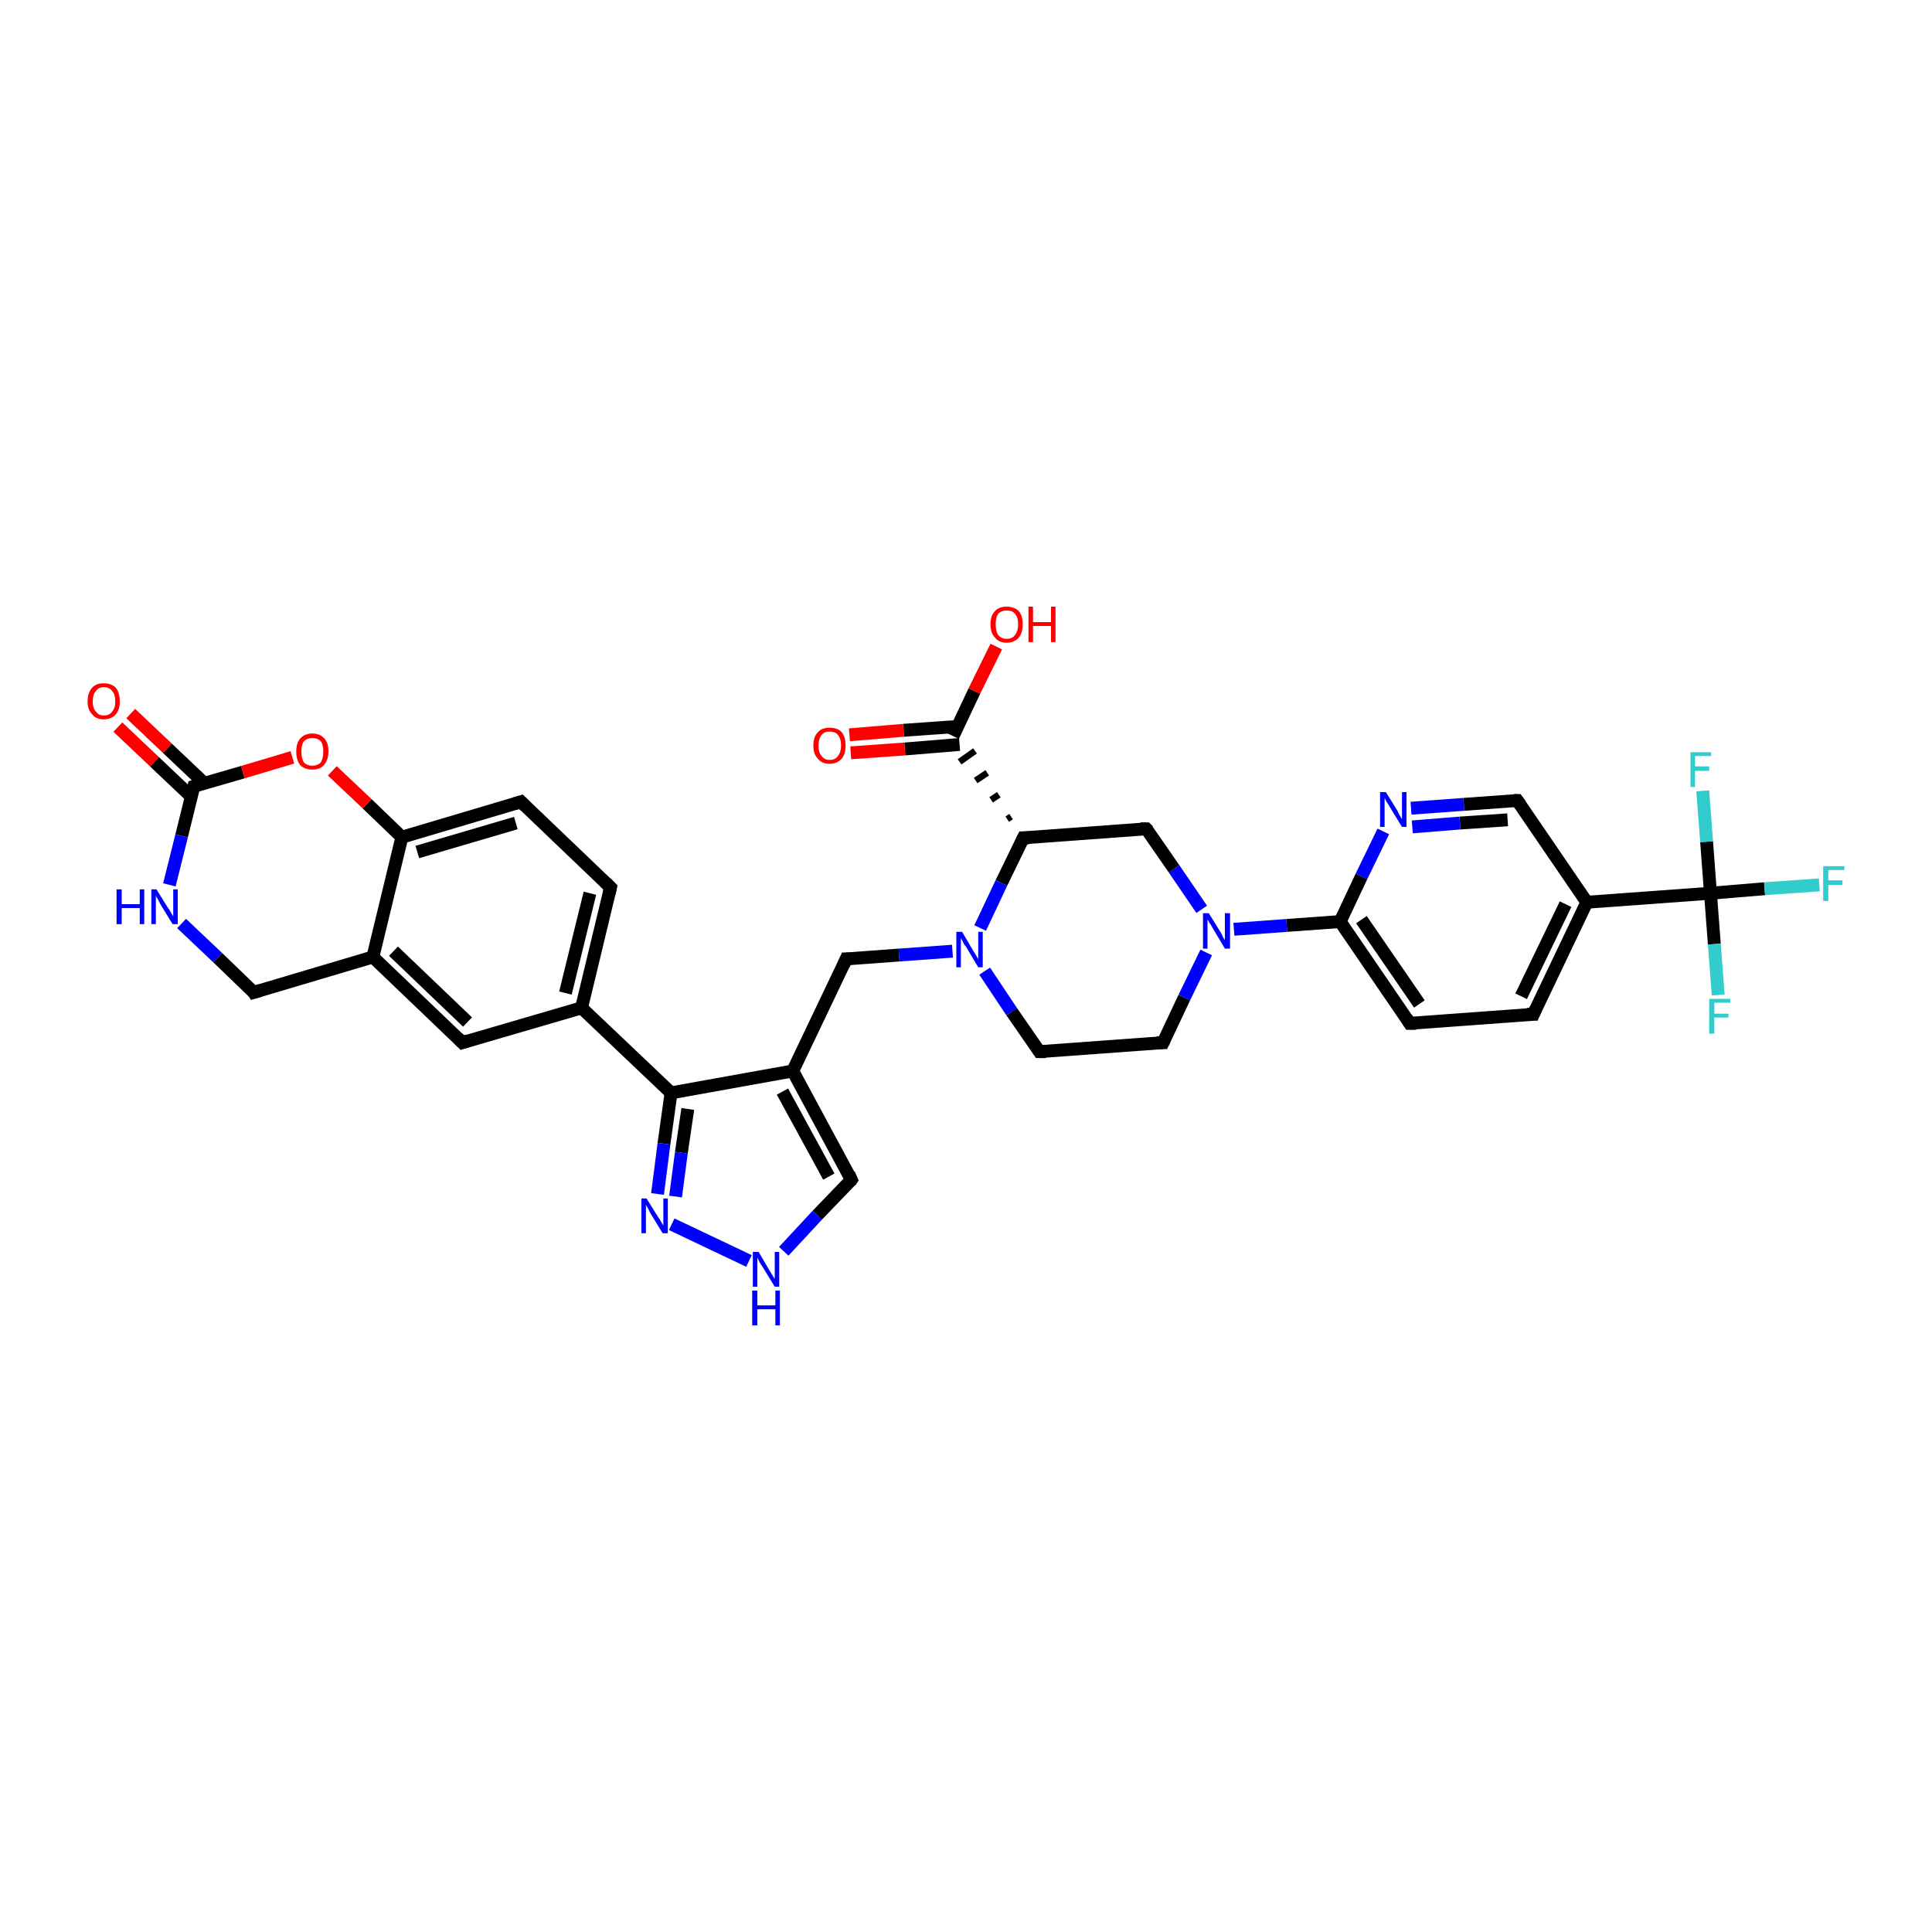 <?xml version='1.0' encoding='iso-8859-1'?>
<svg version='1.1' baseProfile='full'
              xmlns='http://www.w3.org/2000/svg'
                      xmlns:rdkit='http://www.rdkit.org/xml'
                      xmlns:xlink='http://www.w3.org/1999/xlink'
                  xml:space='preserve'
width='300px' height='300px' viewBox='0 0 300 300'>
<!-- END OF HEADER -->
<rect style='opacity:1.0;fill:#FFFFFF;stroke:none' width='300.0' height='300.0' x='0.0' y='0.0'> </rect>
<path class='bond-0 atom-0 atom-1' d='M 20.3,110.8 L 26.0,116.2' style='fill:none;fill-rule:evenodd;stroke:#FF0000;stroke-width:2.0px;stroke-linecap:butt;stroke-linejoin:miter;stroke-opacity:1' />
<path class='bond-0 atom-0 atom-1' d='M 26.0,116.2 L 31.7,121.6' style='fill:none;fill-rule:evenodd;stroke:#000000;stroke-width:2.0px;stroke-linecap:butt;stroke-linejoin:miter;stroke-opacity:1' />
<path class='bond-0 atom-0 atom-1' d='M 18.3,112.9 L 24.0,118.3' style='fill:none;fill-rule:evenodd;stroke:#FF0000;stroke-width:2.0px;stroke-linecap:butt;stroke-linejoin:miter;stroke-opacity:1' />
<path class='bond-0 atom-0 atom-1' d='M 24.0,118.3 L 29.7,123.7' style='fill:none;fill-rule:evenodd;stroke:#000000;stroke-width:2.0px;stroke-linecap:butt;stroke-linejoin:miter;stroke-opacity:1' />
<path class='bond-1 atom-1 atom-2' d='M 30.1,122.1 L 28.2,129.8' style='fill:none;fill-rule:evenodd;stroke:#000000;stroke-width:2.0px;stroke-linecap:butt;stroke-linejoin:miter;stroke-opacity:1' />
<path class='bond-1 atom-1 atom-2' d='M 28.2,129.8 L 26.3,137.4' style='fill:none;fill-rule:evenodd;stroke:#0000FF;stroke-width:2.0px;stroke-linecap:butt;stroke-linejoin:miter;stroke-opacity:1' />
<path class='bond-2 atom-2 atom-3' d='M 28.2,143.4 L 33.8,148.7' style='fill:none;fill-rule:evenodd;stroke:#0000FF;stroke-width:2.0px;stroke-linecap:butt;stroke-linejoin:miter;stroke-opacity:1' />
<path class='bond-2 atom-2 atom-3' d='M 33.8,148.7 L 39.4,154.1' style='fill:none;fill-rule:evenodd;stroke:#000000;stroke-width:2.0px;stroke-linecap:butt;stroke-linejoin:miter;stroke-opacity:1' />
<path class='bond-3 atom-3 atom-4' d='M 39.4,154.1 L 57.9,148.6' style='fill:none;fill-rule:evenodd;stroke:#000000;stroke-width:2.0px;stroke-linecap:butt;stroke-linejoin:miter;stroke-opacity:1' />
<path class='bond-4 atom-4 atom-5' d='M 57.9,148.6 L 71.8,161.9' style='fill:none;fill-rule:evenodd;stroke:#000000;stroke-width:2.0px;stroke-linecap:butt;stroke-linejoin:miter;stroke-opacity:1' />
<path class='bond-4 atom-4 atom-5' d='M 61.1,147.7 L 72.6,158.7' style='fill:none;fill-rule:evenodd;stroke:#000000;stroke-width:2.0px;stroke-linecap:butt;stroke-linejoin:miter;stroke-opacity:1' />
<path class='bond-5 atom-5 atom-6' d='M 71.8,161.9 L 90.3,156.5' style='fill:none;fill-rule:evenodd;stroke:#000000;stroke-width:2.0px;stroke-linecap:butt;stroke-linejoin:miter;stroke-opacity:1' />
<path class='bond-6 atom-6 atom-7' d='M 90.3,156.5 L 104.2,169.7' style='fill:none;fill-rule:evenodd;stroke:#000000;stroke-width:2.0px;stroke-linecap:butt;stroke-linejoin:miter;stroke-opacity:1' />
<path class='bond-7 atom-7 atom-8' d='M 104.2,169.7 L 103.1,177.6' style='fill:none;fill-rule:evenodd;stroke:#000000;stroke-width:2.0px;stroke-linecap:butt;stroke-linejoin:miter;stroke-opacity:1' />
<path class='bond-7 atom-7 atom-8' d='M 103.1,177.6 L 102.1,185.4' style='fill:none;fill-rule:evenodd;stroke:#0000FF;stroke-width:2.0px;stroke-linecap:butt;stroke-linejoin:miter;stroke-opacity:1' />
<path class='bond-7 atom-7 atom-8' d='M 106.8,172.2 L 105.8,179.0' style='fill:none;fill-rule:evenodd;stroke:#000000;stroke-width:2.0px;stroke-linecap:butt;stroke-linejoin:miter;stroke-opacity:1' />
<path class='bond-7 atom-7 atom-8' d='M 105.8,179.0 L 104.9,185.8' style='fill:none;fill-rule:evenodd;stroke:#0000FF;stroke-width:2.0px;stroke-linecap:butt;stroke-linejoin:miter;stroke-opacity:1' />
<path class='bond-8 atom-8 atom-9' d='M 104.3,190.1 L 116.3,195.8' style='fill:none;fill-rule:evenodd;stroke:#0000FF;stroke-width:2.0px;stroke-linecap:butt;stroke-linejoin:miter;stroke-opacity:1' />
<path class='bond-9 atom-9 atom-10' d='M 121.7,194.3 L 126.9,188.7' style='fill:none;fill-rule:evenodd;stroke:#0000FF;stroke-width:2.0px;stroke-linecap:butt;stroke-linejoin:miter;stroke-opacity:1' />
<path class='bond-9 atom-9 atom-10' d='M 126.9,188.7 L 132.2,183.2' style='fill:none;fill-rule:evenodd;stroke:#000000;stroke-width:2.0px;stroke-linecap:butt;stroke-linejoin:miter;stroke-opacity:1' />
<path class='bond-10 atom-10 atom-11' d='M 132.2,183.2 L 123.1,166.3' style='fill:none;fill-rule:evenodd;stroke:#000000;stroke-width:2.0px;stroke-linecap:butt;stroke-linejoin:miter;stroke-opacity:1' />
<path class='bond-10 atom-10 atom-11' d='M 128.7,182.7 L 121.5,169.5' style='fill:none;fill-rule:evenodd;stroke:#000000;stroke-width:2.0px;stroke-linecap:butt;stroke-linejoin:miter;stroke-opacity:1' />
<path class='bond-11 atom-11 atom-12' d='M 123.1,166.3 L 131.4,148.9' style='fill:none;fill-rule:evenodd;stroke:#000000;stroke-width:2.0px;stroke-linecap:butt;stroke-linejoin:miter;stroke-opacity:1' />
<path class='bond-12 atom-12 atom-13' d='M 131.4,148.9 L 139.6,148.3' style='fill:none;fill-rule:evenodd;stroke:#000000;stroke-width:2.0px;stroke-linecap:butt;stroke-linejoin:miter;stroke-opacity:1' />
<path class='bond-12 atom-12 atom-13' d='M 139.6,148.3 L 147.9,147.7' style='fill:none;fill-rule:evenodd;stroke:#0000FF;stroke-width:2.0px;stroke-linecap:butt;stroke-linejoin:miter;stroke-opacity:1' />
<path class='bond-13 atom-13 atom-14' d='M 152.9,150.8 L 157.1,157.1' style='fill:none;fill-rule:evenodd;stroke:#0000FF;stroke-width:2.0px;stroke-linecap:butt;stroke-linejoin:miter;stroke-opacity:1' />
<path class='bond-13 atom-13 atom-14' d='M 157.1,157.1 L 161.4,163.3' style='fill:none;fill-rule:evenodd;stroke:#000000;stroke-width:2.0px;stroke-linecap:butt;stroke-linejoin:miter;stroke-opacity:1' />
<path class='bond-14 atom-14 atom-15' d='M 161.4,163.3 L 180.6,161.9' style='fill:none;fill-rule:evenodd;stroke:#000000;stroke-width:2.0px;stroke-linecap:butt;stroke-linejoin:miter;stroke-opacity:1' />
<path class='bond-15 atom-15 atom-16' d='M 180.6,161.9 L 183.9,154.9' style='fill:none;fill-rule:evenodd;stroke:#000000;stroke-width:2.0px;stroke-linecap:butt;stroke-linejoin:miter;stroke-opacity:1' />
<path class='bond-15 atom-15 atom-16' d='M 183.9,154.9 L 187.3,147.9' style='fill:none;fill-rule:evenodd;stroke:#0000FF;stroke-width:2.0px;stroke-linecap:butt;stroke-linejoin:miter;stroke-opacity:1' />
<path class='bond-16 atom-16 atom-17' d='M 191.6,144.3 L 199.8,143.7' style='fill:none;fill-rule:evenodd;stroke:#0000FF;stroke-width:2.0px;stroke-linecap:butt;stroke-linejoin:miter;stroke-opacity:1' />
<path class='bond-16 atom-16 atom-17' d='M 199.8,143.7 L 208.1,143.1' style='fill:none;fill-rule:evenodd;stroke:#000000;stroke-width:2.0px;stroke-linecap:butt;stroke-linejoin:miter;stroke-opacity:1' />
<path class='bond-17 atom-17 atom-18' d='M 208.1,143.1 L 218.9,158.9' style='fill:none;fill-rule:evenodd;stroke:#000000;stroke-width:2.0px;stroke-linecap:butt;stroke-linejoin:miter;stroke-opacity:1' />
<path class='bond-17 atom-17 atom-18' d='M 211.4,142.8 L 220.4,155.9' style='fill:none;fill-rule:evenodd;stroke:#000000;stroke-width:2.0px;stroke-linecap:butt;stroke-linejoin:miter;stroke-opacity:1' />
<path class='bond-18 atom-18 atom-19' d='M 218.9,158.9 L 238.1,157.5' style='fill:none;fill-rule:evenodd;stroke:#000000;stroke-width:2.0px;stroke-linecap:butt;stroke-linejoin:miter;stroke-opacity:1' />
<path class='bond-19 atom-19 atom-20' d='M 238.1,157.5 L 246.4,140.1' style='fill:none;fill-rule:evenodd;stroke:#000000;stroke-width:2.0px;stroke-linecap:butt;stroke-linejoin:miter;stroke-opacity:1' />
<path class='bond-19 atom-19 atom-20' d='M 236.2,154.7 L 243.1,140.4' style='fill:none;fill-rule:evenodd;stroke:#000000;stroke-width:2.0px;stroke-linecap:butt;stroke-linejoin:miter;stroke-opacity:1' />
<path class='bond-20 atom-20 atom-21' d='M 246.4,140.1 L 265.6,138.7' style='fill:none;fill-rule:evenodd;stroke:#000000;stroke-width:2.0px;stroke-linecap:butt;stroke-linejoin:miter;stroke-opacity:1' />
<path class='bond-21 atom-21 atom-22' d='M 265.6,138.7 L 274.0,138.0' style='fill:none;fill-rule:evenodd;stroke:#000000;stroke-width:2.0px;stroke-linecap:butt;stroke-linejoin:miter;stroke-opacity:1' />
<path class='bond-21 atom-21 atom-22' d='M 274.0,138.0 L 282.5,137.4' style='fill:none;fill-rule:evenodd;stroke:#33CCCC;stroke-width:2.0px;stroke-linecap:butt;stroke-linejoin:miter;stroke-opacity:1' />
<path class='bond-22 atom-21 atom-23' d='M 265.6,138.7 L 266.2,146.6' style='fill:none;fill-rule:evenodd;stroke:#000000;stroke-width:2.0px;stroke-linecap:butt;stroke-linejoin:miter;stroke-opacity:1' />
<path class='bond-22 atom-21 atom-23' d='M 266.2,146.6 L 266.8,154.5' style='fill:none;fill-rule:evenodd;stroke:#33CCCC;stroke-width:2.0px;stroke-linecap:butt;stroke-linejoin:miter;stroke-opacity:1' />
<path class='bond-23 atom-21 atom-24' d='M 265.6,138.7 L 265.0,130.7' style='fill:none;fill-rule:evenodd;stroke:#000000;stroke-width:2.0px;stroke-linecap:butt;stroke-linejoin:miter;stroke-opacity:1' />
<path class='bond-23 atom-21 atom-24' d='M 265.0,130.7 L 264.4,122.8' style='fill:none;fill-rule:evenodd;stroke:#33CCCC;stroke-width:2.0px;stroke-linecap:butt;stroke-linejoin:miter;stroke-opacity:1' />
<path class='bond-24 atom-20 atom-25' d='M 246.4,140.1 L 235.6,124.3' style='fill:none;fill-rule:evenodd;stroke:#000000;stroke-width:2.0px;stroke-linecap:butt;stroke-linejoin:miter;stroke-opacity:1' />
<path class='bond-25 atom-25 atom-26' d='M 235.6,124.3 L 227.3,124.9' style='fill:none;fill-rule:evenodd;stroke:#000000;stroke-width:2.0px;stroke-linecap:butt;stroke-linejoin:miter;stroke-opacity:1' />
<path class='bond-25 atom-25 atom-26' d='M 227.3,124.9 L 219.1,125.5' style='fill:none;fill-rule:evenodd;stroke:#0000FF;stroke-width:2.0px;stroke-linecap:butt;stroke-linejoin:miter;stroke-opacity:1' />
<path class='bond-25 atom-25 atom-26' d='M 234.1,127.3 L 226.7,127.8' style='fill:none;fill-rule:evenodd;stroke:#000000;stroke-width:2.0px;stroke-linecap:butt;stroke-linejoin:miter;stroke-opacity:1' />
<path class='bond-25 atom-25 atom-26' d='M 226.7,127.8 L 219.3,128.4' style='fill:none;fill-rule:evenodd;stroke:#0000FF;stroke-width:2.0px;stroke-linecap:butt;stroke-linejoin:miter;stroke-opacity:1' />
<path class='bond-26 atom-16 atom-27' d='M 186.6,141.2 L 182.3,134.9' style='fill:none;fill-rule:evenodd;stroke:#0000FF;stroke-width:2.0px;stroke-linecap:butt;stroke-linejoin:miter;stroke-opacity:1' />
<path class='bond-26 atom-16 atom-27' d='M 182.3,134.9 L 178.0,128.7' style='fill:none;fill-rule:evenodd;stroke:#000000;stroke-width:2.0px;stroke-linecap:butt;stroke-linejoin:miter;stroke-opacity:1' />
<path class='bond-27 atom-27 atom-28' d='M 178.0,128.7 L 158.9,130.1' style='fill:none;fill-rule:evenodd;stroke:#000000;stroke-width:2.0px;stroke-linecap:butt;stroke-linejoin:miter;stroke-opacity:1' />
<path class='bond-28 atom-28 atom-29' d='M 157.0,126.8 L 156.4,127.2' style='fill:none;fill-rule:evenodd;stroke:#000000;stroke-width:1.0px;stroke-linecap:butt;stroke-linejoin:miter;stroke-opacity:1' />
<path class='bond-28 atom-28 atom-29' d='M 155.1,123.4 L 153.9,124.2' style='fill:none;fill-rule:evenodd;stroke:#000000;stroke-width:1.0px;stroke-linecap:butt;stroke-linejoin:miter;stroke-opacity:1' />
<path class='bond-28 atom-28 atom-29' d='M 153.3,120.0 L 151.5,121.2' style='fill:none;fill-rule:evenodd;stroke:#000000;stroke-width:1.0px;stroke-linecap:butt;stroke-linejoin:miter;stroke-opacity:1' />
<path class='bond-28 atom-28 atom-29' d='M 151.4,116.6 L 149.0,118.3' style='fill:none;fill-rule:evenodd;stroke:#000000;stroke-width:1.0px;stroke-linecap:butt;stroke-linejoin:miter;stroke-opacity:1' />
<path class='bond-29 atom-29 atom-30' d='M 148.7,112.8 L 140.3,113.4' style='fill:none;fill-rule:evenodd;stroke:#000000;stroke-width:2.0px;stroke-linecap:butt;stroke-linejoin:miter;stroke-opacity:1' />
<path class='bond-29 atom-29 atom-30' d='M 140.3,113.4 L 131.9,114.1' style='fill:none;fill-rule:evenodd;stroke:#FF0000;stroke-width:2.0px;stroke-linecap:butt;stroke-linejoin:miter;stroke-opacity:1' />
<path class='bond-29 atom-29 atom-30' d='M 149.0,115.6 L 140.5,116.3' style='fill:none;fill-rule:evenodd;stroke:#000000;stroke-width:2.0px;stroke-linecap:butt;stroke-linejoin:miter;stroke-opacity:1' />
<path class='bond-29 atom-29 atom-30' d='M 140.5,116.3 L 132.1,116.9' style='fill:none;fill-rule:evenodd;stroke:#FF0000;stroke-width:2.0px;stroke-linecap:butt;stroke-linejoin:miter;stroke-opacity:1' />
<path class='bond-30 atom-29 atom-31' d='M 148.0,114.3 L 151.3,107.3' style='fill:none;fill-rule:evenodd;stroke:#000000;stroke-width:2.0px;stroke-linecap:butt;stroke-linejoin:miter;stroke-opacity:1' />
<path class='bond-30 atom-29 atom-31' d='M 151.3,107.3 L 154.7,100.4' style='fill:none;fill-rule:evenodd;stroke:#FF0000;stroke-width:2.0px;stroke-linecap:butt;stroke-linejoin:miter;stroke-opacity:1' />
<path class='bond-31 atom-6 atom-32' d='M 90.3,156.5 L 94.8,137.8' style='fill:none;fill-rule:evenodd;stroke:#000000;stroke-width:2.0px;stroke-linecap:butt;stroke-linejoin:miter;stroke-opacity:1' />
<path class='bond-31 atom-6 atom-32' d='M 87.8,154.2 L 91.6,138.7' style='fill:none;fill-rule:evenodd;stroke:#000000;stroke-width:2.0px;stroke-linecap:butt;stroke-linejoin:miter;stroke-opacity:1' />
<path class='bond-32 atom-32 atom-33' d='M 94.8,137.8 L 80.9,124.5' style='fill:none;fill-rule:evenodd;stroke:#000000;stroke-width:2.0px;stroke-linecap:butt;stroke-linejoin:miter;stroke-opacity:1' />
<path class='bond-33 atom-33 atom-34' d='M 80.9,124.5 L 62.4,130.0' style='fill:none;fill-rule:evenodd;stroke:#000000;stroke-width:2.0px;stroke-linecap:butt;stroke-linejoin:miter;stroke-opacity:1' />
<path class='bond-33 atom-33 atom-34' d='M 80.1,127.8 L 64.8,132.3' style='fill:none;fill-rule:evenodd;stroke:#000000;stroke-width:2.0px;stroke-linecap:butt;stroke-linejoin:miter;stroke-opacity:1' />
<path class='bond-34 atom-34 atom-35' d='M 62.4,130.0 L 57.0,124.8' style='fill:none;fill-rule:evenodd;stroke:#000000;stroke-width:2.0px;stroke-linecap:butt;stroke-linejoin:miter;stroke-opacity:1' />
<path class='bond-34 atom-34 atom-35' d='M 57.0,124.8 L 51.6,119.7' style='fill:none;fill-rule:evenodd;stroke:#FF0000;stroke-width:2.0px;stroke-linecap:butt;stroke-linejoin:miter;stroke-opacity:1' />
<path class='bond-35 atom-35 atom-1' d='M 45.4,117.6 L 37.7,119.9' style='fill:none;fill-rule:evenodd;stroke:#FF0000;stroke-width:2.0px;stroke-linecap:butt;stroke-linejoin:miter;stroke-opacity:1' />
<path class='bond-35 atom-35 atom-1' d='M 37.7,119.9 L 30.1,122.1' style='fill:none;fill-rule:evenodd;stroke:#000000;stroke-width:2.0px;stroke-linecap:butt;stroke-linejoin:miter;stroke-opacity:1' />
<path class='bond-36 atom-34 atom-4' d='M 62.4,130.0 L 57.9,148.6' style='fill:none;fill-rule:evenodd;stroke:#000000;stroke-width:2.0px;stroke-linecap:butt;stroke-linejoin:miter;stroke-opacity:1' />
<path class='bond-37 atom-11 atom-7' d='M 123.1,166.3 L 104.2,169.7' style='fill:none;fill-rule:evenodd;stroke:#000000;stroke-width:2.0px;stroke-linecap:butt;stroke-linejoin:miter;stroke-opacity:1' />
<path class='bond-38 atom-28 atom-13' d='M 158.9,130.1 L 155.5,137.1' style='fill:none;fill-rule:evenodd;stroke:#000000;stroke-width:2.0px;stroke-linecap:butt;stroke-linejoin:miter;stroke-opacity:1' />
<path class='bond-38 atom-28 atom-13' d='M 155.5,137.1 L 152.2,144.1' style='fill:none;fill-rule:evenodd;stroke:#0000FF;stroke-width:2.0px;stroke-linecap:butt;stroke-linejoin:miter;stroke-opacity:1' />
<path class='bond-39 atom-26 atom-17' d='M 214.8,129.1 L 211.4,136.1' style='fill:none;fill-rule:evenodd;stroke:#0000FF;stroke-width:2.0px;stroke-linecap:butt;stroke-linejoin:miter;stroke-opacity:1' />
<path class='bond-39 atom-26 atom-17' d='M 211.4,136.1 L 208.1,143.1' style='fill:none;fill-rule:evenodd;stroke:#000000;stroke-width:2.0px;stroke-linecap:butt;stroke-linejoin:miter;stroke-opacity:1' />
<path d='M 30.0,122.5 L 30.1,122.1 L 30.4,122.0' style='fill:none;stroke:#000000;stroke-width:2.0px;stroke-linecap:butt;stroke-linejoin:miter;stroke-opacity:1;' />
<path d='M 39.2,153.8 L 39.4,154.1 L 40.4,153.8' style='fill:none;stroke:#000000;stroke-width:2.0px;stroke-linecap:butt;stroke-linejoin:miter;stroke-opacity:1;' />
<path d='M 71.1,161.2 L 71.8,161.9 L 72.7,161.6' style='fill:none;stroke:#000000;stroke-width:2.0px;stroke-linecap:butt;stroke-linejoin:miter;stroke-opacity:1;' />
<path d='M 132.0,183.5 L 132.2,183.2 L 131.8,182.3' style='fill:none;stroke:#000000;stroke-width:2.0px;stroke-linecap:butt;stroke-linejoin:miter;stroke-opacity:1;' />
<path d='M 131.0,149.8 L 131.4,148.9 L 131.8,148.9' style='fill:none;stroke:#000000;stroke-width:2.0px;stroke-linecap:butt;stroke-linejoin:miter;stroke-opacity:1;' />
<path d='M 161.2,163.0 L 161.4,163.3 L 162.4,163.3' style='fill:none;stroke:#000000;stroke-width:2.0px;stroke-linecap:butt;stroke-linejoin:miter;stroke-opacity:1;' />
<path d='M 179.6,161.9 L 180.6,161.9 L 180.8,161.5' style='fill:none;stroke:#000000;stroke-width:2.0px;stroke-linecap:butt;stroke-linejoin:miter;stroke-opacity:1;' />
<path d='M 218.4,158.1 L 218.9,158.9 L 219.9,158.9' style='fill:none;stroke:#000000;stroke-width:2.0px;stroke-linecap:butt;stroke-linejoin:miter;stroke-opacity:1;' />
<path d='M 237.1,157.5 L 238.1,157.5 L 238.5,156.6' style='fill:none;stroke:#000000;stroke-width:2.0px;stroke-linecap:butt;stroke-linejoin:miter;stroke-opacity:1;' />
<path d='M 236.1,125.0 L 235.6,124.3 L 235.1,124.3' style='fill:none;stroke:#000000;stroke-width:2.0px;stroke-linecap:butt;stroke-linejoin:miter;stroke-opacity:1;' />
<path d='M 178.3,129.0 L 178.0,128.7 L 177.1,128.7' style='fill:none;stroke:#000000;stroke-width:2.0px;stroke-linecap:butt;stroke-linejoin:miter;stroke-opacity:1;' />
<path d='M 159.8,130.1 L 158.9,130.1 L 158.7,130.5' style='fill:none;stroke:#000000;stroke-width:2.0px;stroke-linecap:butt;stroke-linejoin:miter;stroke-opacity:1;' />
<path d='M 94.6,138.7 L 94.8,137.8 L 94.1,137.1' style='fill:none;stroke:#000000;stroke-width:2.0px;stroke-linecap:butt;stroke-linejoin:miter;stroke-opacity:1;' />
<path d='M 81.6,125.2 L 80.9,124.5 L 79.9,124.8' style='fill:none;stroke:#000000;stroke-width:2.0px;stroke-linecap:butt;stroke-linejoin:miter;stroke-opacity:1;' />
<path class='atom-0' d='M 13.6 108.9
Q 13.6 107.6, 14.3 106.8
Q 14.9 106.1, 16.1 106.1
Q 17.3 106.1, 18.0 106.8
Q 18.6 107.6, 18.6 108.9
Q 18.6 110.2, 18.0 110.9
Q 17.3 111.7, 16.1 111.7
Q 14.9 111.7, 14.3 110.9
Q 13.6 110.2, 13.6 108.9
M 16.1 111.1
Q 17.0 111.1, 17.4 110.5
Q 17.9 110.0, 17.9 108.9
Q 17.9 107.8, 17.4 107.3
Q 17.0 106.7, 16.1 106.7
Q 15.3 106.7, 14.9 107.3
Q 14.4 107.8, 14.4 108.9
Q 14.4 110.0, 14.9 110.5
Q 15.3 111.1, 16.1 111.1
' fill='#FF0000'/>
<path class='atom-2' d='M 18.1 138.1
L 18.9 138.1
L 18.9 140.4
L 21.7 140.4
L 21.7 138.1
L 22.4 138.1
L 22.4 143.5
L 21.7 143.5
L 21.7 141.0
L 18.9 141.0
L 18.9 143.5
L 18.1 143.5
L 18.1 138.1
' fill='#0000FF'/>
<path class='atom-2' d='M 24.3 138.1
L 26.1 141.0
Q 26.3 141.2, 26.6 141.8
Q 26.9 142.3, 26.9 142.3
L 26.9 138.1
L 27.6 138.1
L 27.6 143.5
L 26.8 143.5
L 24.9 140.4
Q 24.7 140.0, 24.5 139.6
Q 24.2 139.2, 24.2 139.0
L 24.2 143.5
L 23.5 143.5
L 23.5 138.1
L 24.3 138.1
' fill='#0000FF'/>
<path class='atom-8' d='M 100.4 186.1
L 102.2 189.0
Q 102.4 189.2, 102.7 189.8
Q 103.0 190.3, 103.0 190.3
L 103.0 186.1
L 103.7 186.1
L 103.7 191.5
L 102.9 191.5
L 101.0 188.4
Q 100.8 188.0, 100.6 187.6
Q 100.3 187.2, 100.3 187.0
L 100.3 191.5
L 99.6 191.5
L 99.6 186.1
L 100.4 186.1
' fill='#0000FF'/>
<path class='atom-9' d='M 117.8 194.4
L 119.5 197.3
Q 119.7 197.6, 120.0 198.1
Q 120.3 198.6, 120.3 198.6
L 120.3 194.4
L 121.0 194.4
L 121.0 199.8
L 120.3 199.8
L 118.4 196.7
Q 118.1 196.3, 117.9 195.9
Q 117.7 195.5, 117.6 195.3
L 117.6 199.8
L 116.9 199.8
L 116.9 194.4
L 117.8 194.4
' fill='#0000FF'/>
<path class='atom-9' d='M 116.8 200.4
L 117.6 200.4
L 117.6 202.7
L 120.4 202.7
L 120.4 200.4
L 121.1 200.4
L 121.1 205.8
L 120.4 205.8
L 120.4 203.3
L 117.6 203.3
L 117.6 205.8
L 116.8 205.8
L 116.8 200.4
' fill='#0000FF'/>
<path class='atom-13' d='M 149.4 144.7
L 151.1 147.6
Q 151.3 147.9, 151.6 148.4
Q 151.9 148.9, 151.9 149.0
L 151.9 144.7
L 152.6 144.7
L 152.6 150.2
L 151.9 150.2
L 150.0 147.0
Q 149.7 146.7, 149.5 146.2
Q 149.3 145.8, 149.2 145.7
L 149.2 150.2
L 148.5 150.2
L 148.5 144.7
L 149.4 144.7
' fill='#0000FF'/>
<path class='atom-16' d='M 187.7 141.8
L 189.5 144.7
Q 189.7 145.0, 189.9 145.5
Q 190.2 146.0, 190.2 146.0
L 190.2 141.8
L 191.0 141.8
L 191.0 147.3
L 190.2 147.3
L 188.3 144.1
Q 188.1 143.7, 187.8 143.3
Q 187.6 142.9, 187.5 142.8
L 187.5 147.3
L 186.8 147.3
L 186.8 141.8
L 187.7 141.8
' fill='#0000FF'/>
<path class='atom-22' d='M 283.1 134.5
L 286.4 134.5
L 286.4 135.1
L 283.9 135.1
L 283.9 136.7
L 286.1 136.7
L 286.1 137.4
L 283.9 137.4
L 283.9 139.9
L 283.1 139.9
L 283.1 134.5
' fill='#33CCCC'/>
<path class='atom-23' d='M 265.4 155.1
L 268.7 155.1
L 268.7 155.7
L 266.2 155.7
L 266.2 157.4
L 268.4 157.4
L 268.4 158.0
L 266.2 158.0
L 266.2 160.5
L 265.4 160.5
L 265.4 155.1
' fill='#33CCCC'/>
<path class='atom-24' d='M 262.5 116.8
L 265.7 116.8
L 265.7 117.4
L 263.2 117.4
L 263.2 119.0
L 265.4 119.0
L 265.4 119.7
L 263.2 119.7
L 263.2 122.2
L 262.5 122.2
L 262.5 116.8
' fill='#33CCCC'/>
<path class='atom-26' d='M 215.2 123.0
L 217.0 125.9
Q 217.1 126.2, 217.4 126.7
Q 217.7 127.2, 217.7 127.2
L 217.7 123.0
L 218.4 123.0
L 218.4 128.4
L 217.7 128.4
L 215.8 125.3
Q 215.6 124.9, 215.3 124.5
Q 215.1 124.1, 215.0 123.9
L 215.0 128.4
L 214.3 128.4
L 214.3 123.0
L 215.2 123.0
' fill='#0000FF'/>
<path class='atom-30' d='M 126.3 115.8
Q 126.3 114.4, 127.0 113.7
Q 127.6 113.0, 128.8 113.0
Q 130.1 113.0, 130.7 113.7
Q 131.3 114.4, 131.3 115.8
Q 131.3 117.1, 130.7 117.8
Q 130.0 118.6, 128.8 118.6
Q 127.6 118.6, 127.0 117.8
Q 126.3 117.1, 126.3 115.8
M 128.8 118.0
Q 129.7 118.0, 130.1 117.4
Q 130.6 116.8, 130.6 115.8
Q 130.6 114.7, 130.1 114.1
Q 129.7 113.6, 128.8 113.6
Q 128.0 113.6, 127.6 114.1
Q 127.1 114.7, 127.1 115.8
Q 127.1 116.9, 127.6 117.4
Q 128.0 118.0, 128.8 118.0
' fill='#FF0000'/>
<path class='atom-31' d='M 153.8 96.9
Q 153.8 95.6, 154.5 94.9
Q 155.1 94.2, 156.3 94.2
Q 157.5 94.2, 158.2 94.9
Q 158.8 95.6, 158.8 96.9
Q 158.8 98.3, 158.2 99.0
Q 157.5 99.8, 156.3 99.8
Q 155.1 99.8, 154.5 99.0
Q 153.8 98.3, 153.8 96.9
M 156.3 99.2
Q 157.2 99.2, 157.6 98.6
Q 158.1 98.0, 158.1 96.9
Q 158.1 95.9, 157.6 95.3
Q 157.2 94.8, 156.3 94.8
Q 155.5 94.8, 155.0 95.3
Q 154.6 95.9, 154.6 96.9
Q 154.6 98.0, 155.0 98.6
Q 155.5 99.2, 156.3 99.2
' fill='#FF0000'/>
<path class='atom-31' d='M 159.7 94.2
L 160.4 94.2
L 160.4 96.6
L 163.2 96.6
L 163.2 94.2
L 163.9 94.2
L 163.9 99.7
L 163.2 99.7
L 163.2 97.2
L 160.4 97.2
L 160.4 99.7
L 159.7 99.7
L 159.7 94.2
' fill='#FF0000'/>
<path class='atom-35' d='M 46.0 116.7
Q 46.0 115.4, 46.6 114.7
Q 47.3 113.9, 48.5 113.9
Q 49.7 113.9, 50.4 114.7
Q 51.0 115.4, 51.0 116.7
Q 51.0 118.0, 50.3 118.8
Q 49.7 119.5, 48.5 119.5
Q 47.3 119.5, 46.6 118.8
Q 46.0 118.0, 46.0 116.7
M 48.5 118.9
Q 49.3 118.9, 49.8 118.4
Q 50.2 117.8, 50.2 116.7
Q 50.2 115.6, 49.8 115.1
Q 49.3 114.6, 48.5 114.6
Q 47.7 114.6, 47.2 115.1
Q 46.8 115.6, 46.8 116.7
Q 46.8 117.8, 47.2 118.4
Q 47.7 118.9, 48.5 118.9
' fill='#FF0000'/>
</svg>
